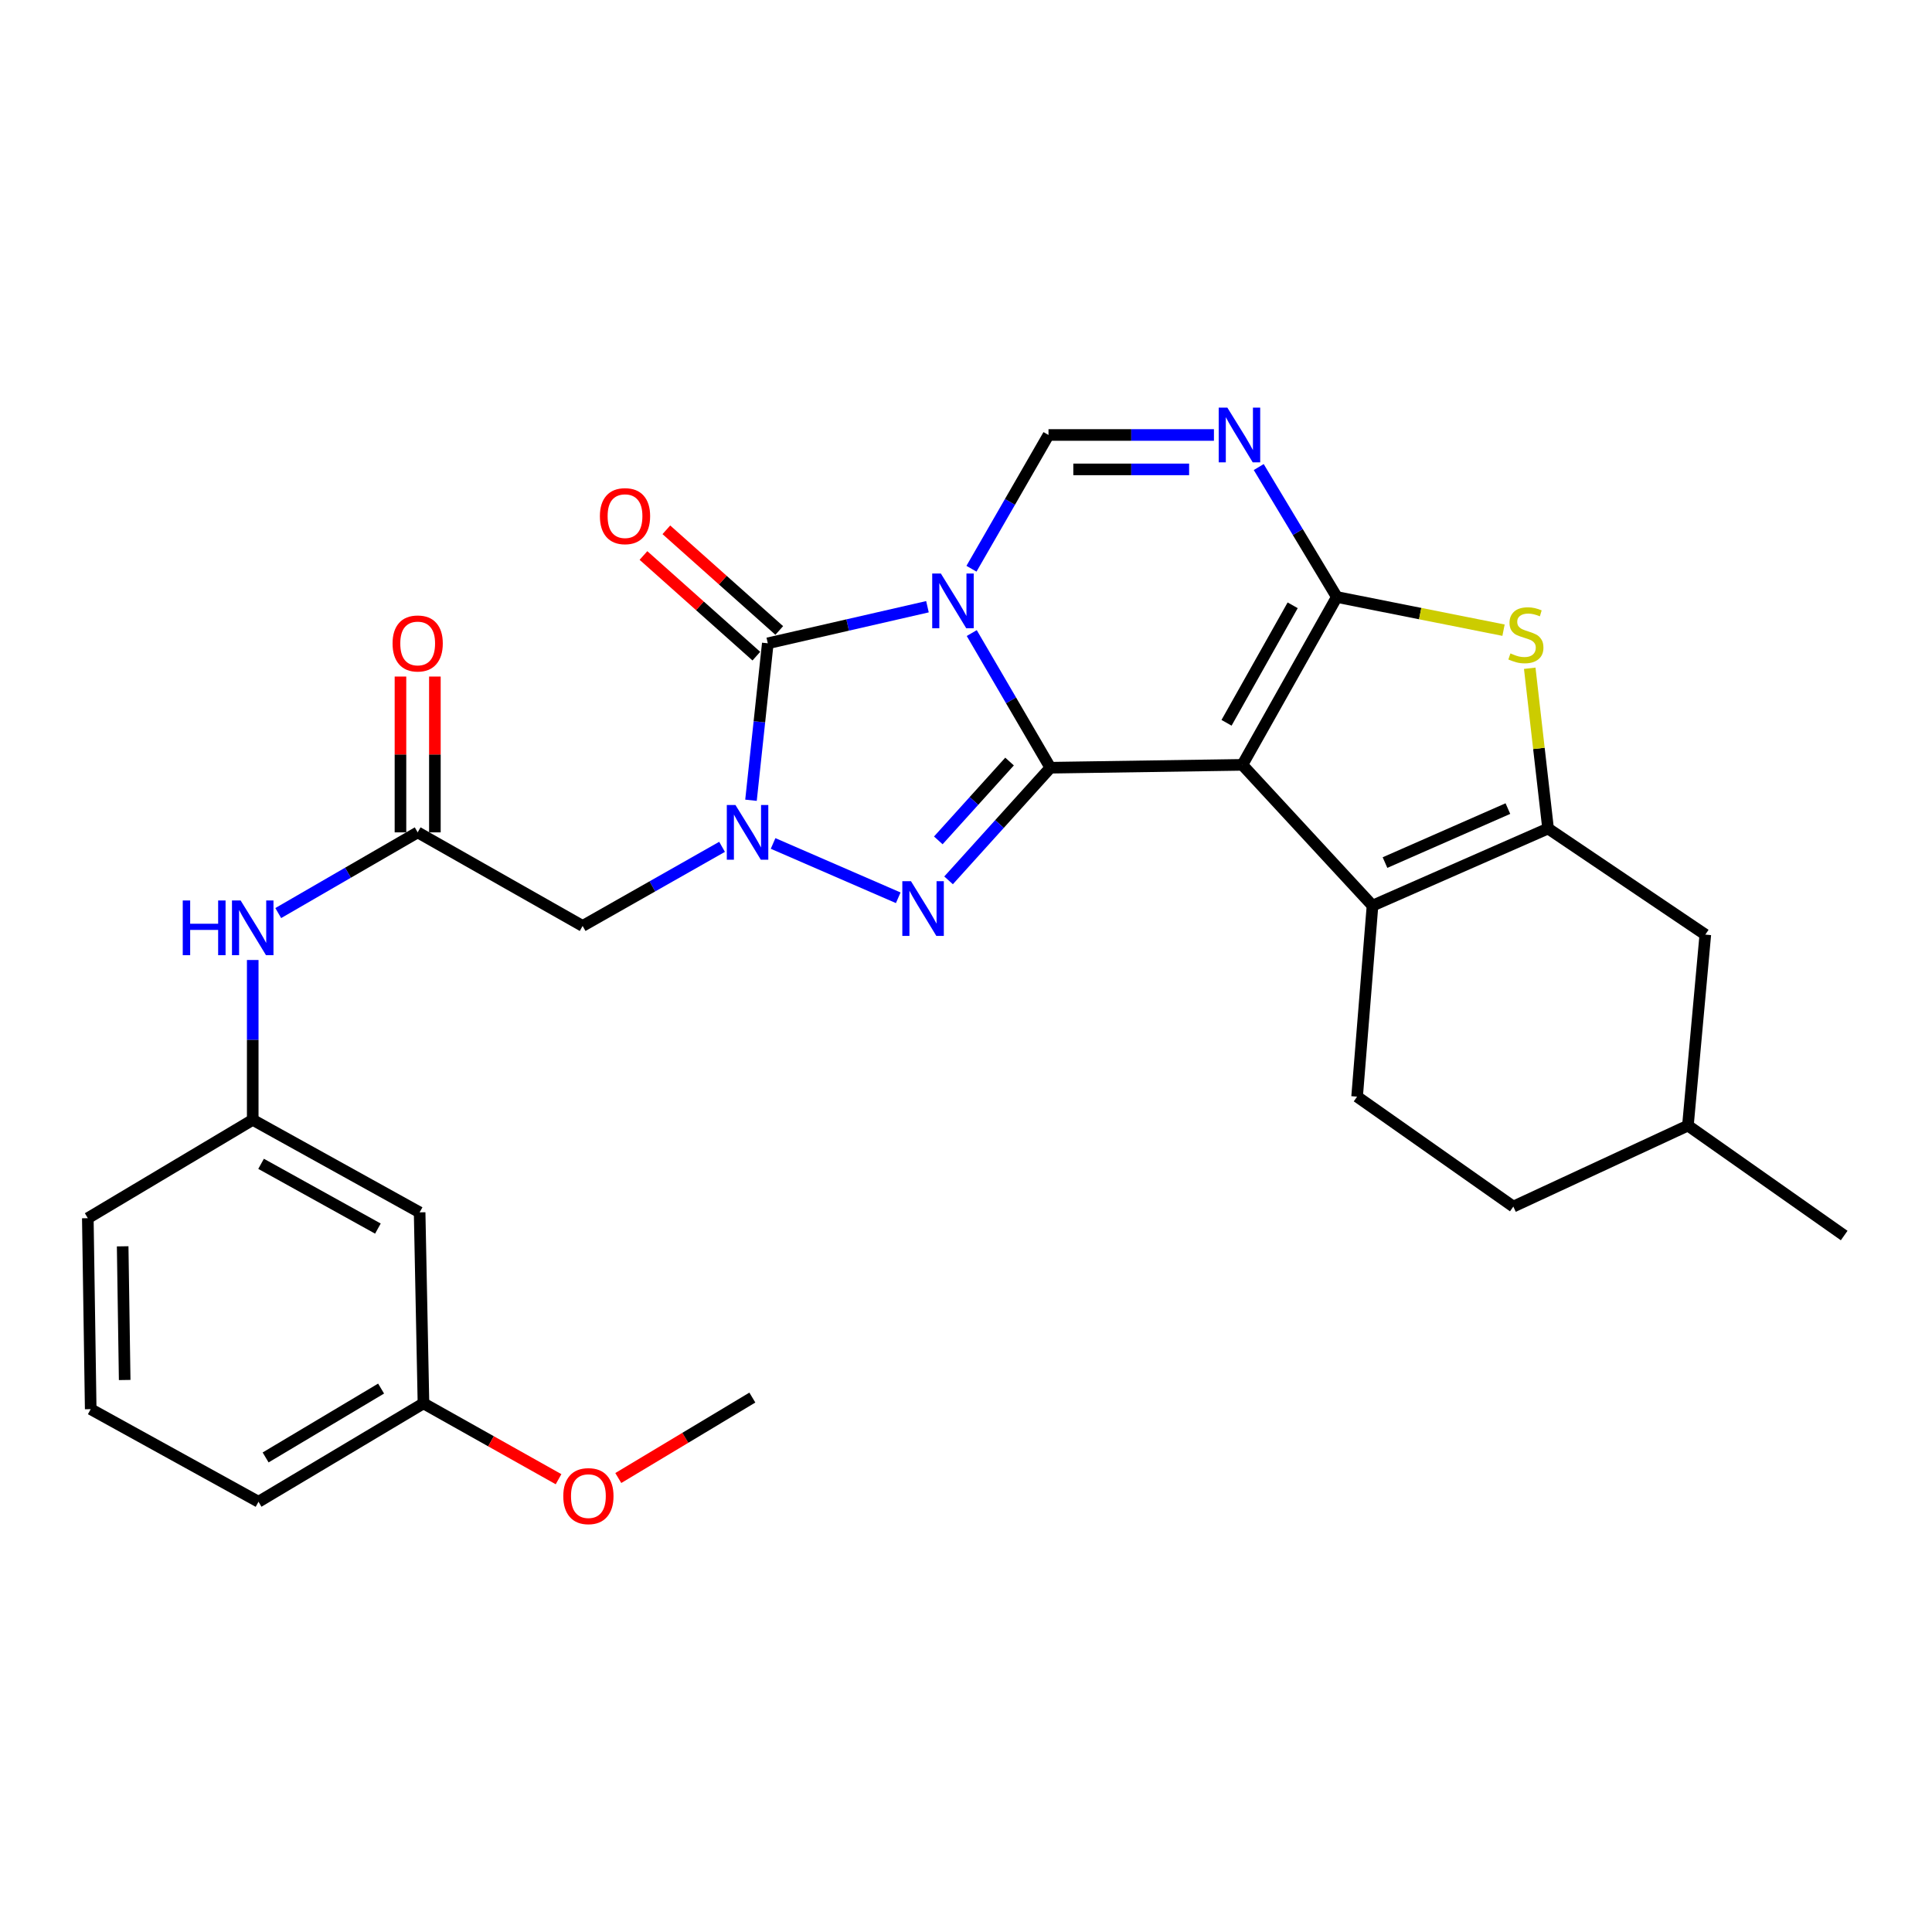 <?xml version='1.0' encoding='iso-8859-1'?>
<svg version='1.1' baseProfile='full'
              xmlns='http://www.w3.org/2000/svg'
                      xmlns:rdkit='http://www.rdkit.org/xml'
                      xmlns:xlink='http://www.w3.org/1999/xlink'
                  xml:space='preserve'
width='1000px' height='1000px' viewBox='0 0 1000 1000'>
<!-- END OF HEADER -->
<rect style='opacity:1.0;fill:#FFFFFF;stroke:none' width='1000' height='1000' x='0' y='0'> </rect>
<path class='bond-0' d='M 502.976,327.676 L 523.32,362.524' style='fill:none;fill-rule:evenodd;stroke:#0000FF;stroke-width:6px;stroke-linecap:butt;stroke-linejoin:miter;stroke-opacity:1' />
<path class='bond-0' d='M 523.32,362.524 L 543.663,397.373' style='fill:none;fill-rule:evenodd;stroke:#000000;stroke-width:6px;stroke-linecap:butt;stroke-linejoin:miter;stroke-opacity:1' />
<path class='bond-5' d='M 480.053,314.04 L 438.733,323.508' style='fill:none;fill-rule:evenodd;stroke:#0000FF;stroke-width:6px;stroke-linecap:butt;stroke-linejoin:miter;stroke-opacity:1' />
<path class='bond-5' d='M 438.733,323.508 L 397.413,332.976' style='fill:none;fill-rule:evenodd;stroke:#000000;stroke-width:6px;stroke-linecap:butt;stroke-linejoin:miter;stroke-opacity:1' />
<path class='bond-10' d='M 502.832,294.379 L 522.768,259.762' style='fill:none;fill-rule:evenodd;stroke:#0000FF;stroke-width:6px;stroke-linecap:butt;stroke-linejoin:miter;stroke-opacity:1' />
<path class='bond-10' d='M 522.768,259.762 L 542.703,225.144' style='fill:none;fill-rule:evenodd;stroke:#000000;stroke-width:6px;stroke-linecap:butt;stroke-linejoin:miter;stroke-opacity:1' />
<path class='bond-1' d='M 543.663,397.373 L 643.044,395.888' style='fill:none;fill-rule:evenodd;stroke:#000000;stroke-width:6px;stroke-linecap:butt;stroke-linejoin:miter;stroke-opacity:1' />
<path class='bond-4' d='M 543.663,397.373 L 517.321,426.521' style='fill:none;fill-rule:evenodd;stroke:#000000;stroke-width:6px;stroke-linecap:butt;stroke-linejoin:miter;stroke-opacity:1' />
<path class='bond-4' d='M 517.321,426.521 L 490.979,455.669' style='fill:none;fill-rule:evenodd;stroke:#0000FF;stroke-width:6px;stroke-linecap:butt;stroke-linejoin:miter;stroke-opacity:1' />
<path class='bond-4' d='M 522.544,394.173 L 504.105,414.577' style='fill:none;fill-rule:evenodd;stroke:#000000;stroke-width:6px;stroke-linecap:butt;stroke-linejoin:miter;stroke-opacity:1' />
<path class='bond-4' d='M 504.105,414.577 L 485.665,434.98' style='fill:none;fill-rule:evenodd;stroke:#0000FF;stroke-width:6px;stroke-linecap:butt;stroke-linejoin:miter;stroke-opacity:1' />
<path class='bond-7' d='M 643.044,395.888 L 710.409,468.766' style='fill:none;fill-rule:evenodd;stroke:#000000;stroke-width:6px;stroke-linecap:butt;stroke-linejoin:miter;stroke-opacity:1' />
<path class='bond-30' d='M 643.044,395.888 L 691.942,309.007' style='fill:none;fill-rule:evenodd;stroke:#000000;stroke-width:6px;stroke-linecap:butt;stroke-linejoin:miter;stroke-opacity:1' />
<path class='bond-30' d='M 634.855,374.119 L 669.084,313.302' style='fill:none;fill-rule:evenodd;stroke:#000000;stroke-width:6px;stroke-linecap:butt;stroke-linejoin:miter;stroke-opacity:1' />
<path class='bond-2' d='M 691.942,309.007 L 671.731,275.379' style='fill:none;fill-rule:evenodd;stroke:#000000;stroke-width:6px;stroke-linecap:butt;stroke-linejoin:miter;stroke-opacity:1' />
<path class='bond-2' d='M 671.731,275.379 L 651.52,241.751' style='fill:none;fill-rule:evenodd;stroke:#0000FF;stroke-width:6px;stroke-linecap:butt;stroke-linejoin:miter;stroke-opacity:1' />
<path class='bond-9' d='M 691.942,309.007 L 735.083,317.594' style='fill:none;fill-rule:evenodd;stroke:#000000;stroke-width:6px;stroke-linecap:butt;stroke-linejoin:miter;stroke-opacity:1' />
<path class='bond-9' d='M 735.083,317.594 L 778.224,326.18' style='fill:none;fill-rule:evenodd;stroke:#CCCC00;stroke-width:6px;stroke-linecap:butt;stroke-linejoin:miter;stroke-opacity:1' />
<path class='bond-3' d='M 388.713,414.213 L 393.063,373.594' style='fill:none;fill-rule:evenodd;stroke:#0000FF;stroke-width:6px;stroke-linecap:butt;stroke-linejoin:miter;stroke-opacity:1' />
<path class='bond-3' d='M 393.063,373.594 L 397.413,332.976' style='fill:none;fill-rule:evenodd;stroke:#000000;stroke-width:6px;stroke-linecap:butt;stroke-linejoin:miter;stroke-opacity:1' />
<path class='bond-11' d='M 373.739,438.318 L 337.652,458.792' style='fill:none;fill-rule:evenodd;stroke:#0000FF;stroke-width:6px;stroke-linecap:butt;stroke-linejoin:miter;stroke-opacity:1' />
<path class='bond-11' d='M 337.652,458.792 L 301.566,479.266' style='fill:none;fill-rule:evenodd;stroke:#000000;stroke-width:6px;stroke-linecap:butt;stroke-linejoin:miter;stroke-opacity:1' />
<path class='bond-29' d='M 400.149,436.57 L 464.927,464.69' style='fill:none;fill-rule:evenodd;stroke:#0000FF;stroke-width:6px;stroke-linecap:butt;stroke-linejoin:miter;stroke-opacity:1' />
<path class='bond-14' d='M 403.341,326.329 L 374.125,300.278' style='fill:none;fill-rule:evenodd;stroke:#000000;stroke-width:6px;stroke-linecap:butt;stroke-linejoin:miter;stroke-opacity:1' />
<path class='bond-14' d='M 374.125,300.278 L 344.909,274.227' style='fill:none;fill-rule:evenodd;stroke:#FF0000;stroke-width:6px;stroke-linecap:butt;stroke-linejoin:miter;stroke-opacity:1' />
<path class='bond-14' d='M 391.485,339.624 L 362.27,313.574' style='fill:none;fill-rule:evenodd;stroke:#000000;stroke-width:6px;stroke-linecap:butt;stroke-linejoin:miter;stroke-opacity:1' />
<path class='bond-14' d='M 362.27,313.574 L 333.054,287.523' style='fill:none;fill-rule:evenodd;stroke:#FF0000;stroke-width:6px;stroke-linecap:butt;stroke-linejoin:miter;stroke-opacity:1' />
<path class='bond-6' d='M 628.329,225.144 L 585.516,225.144' style='fill:none;fill-rule:evenodd;stroke:#0000FF;stroke-width:6px;stroke-linecap:butt;stroke-linejoin:miter;stroke-opacity:1' />
<path class='bond-6' d='M 585.516,225.144 L 542.703,225.144' style='fill:none;fill-rule:evenodd;stroke:#000000;stroke-width:6px;stroke-linecap:butt;stroke-linejoin:miter;stroke-opacity:1' />
<path class='bond-6' d='M 615.485,242.958 L 585.516,242.958' style='fill:none;fill-rule:evenodd;stroke:#0000FF;stroke-width:6px;stroke-linecap:butt;stroke-linejoin:miter;stroke-opacity:1' />
<path class='bond-6' d='M 585.516,242.958 L 555.547,242.958' style='fill:none;fill-rule:evenodd;stroke:#000000;stroke-width:6px;stroke-linecap:butt;stroke-linejoin:miter;stroke-opacity:1' />
<path class='bond-8' d='M 710.409,468.766 L 801.279,428.844' style='fill:none;fill-rule:evenodd;stroke:#000000;stroke-width:6px;stroke-linecap:butt;stroke-linejoin:miter;stroke-opacity:1' />
<path class='bond-8' d='M 716.874,446.469 L 780.483,418.523' style='fill:none;fill-rule:evenodd;stroke:#000000;stroke-width:6px;stroke-linecap:butt;stroke-linejoin:miter;stroke-opacity:1' />
<path class='bond-13' d='M 710.409,468.766 L 702.433,567.622' style='fill:none;fill-rule:evenodd;stroke:#000000;stroke-width:6px;stroke-linecap:butt;stroke-linejoin:miter;stroke-opacity:1' />
<path class='bond-16' d='M 801.279,428.844 L 882.667,483.759' style='fill:none;fill-rule:evenodd;stroke:#000000;stroke-width:6px;stroke-linecap:butt;stroke-linejoin:miter;stroke-opacity:1' />
<path class='bond-31' d='M 801.279,428.844 L 796.534,387.366' style='fill:none;fill-rule:evenodd;stroke:#000000;stroke-width:6px;stroke-linecap:butt;stroke-linejoin:miter;stroke-opacity:1' />
<path class='bond-31' d='M 796.534,387.366 L 791.79,345.889' style='fill:none;fill-rule:evenodd;stroke:#CCCC00;stroke-width:6px;stroke-linecap:butt;stroke-linejoin:miter;stroke-opacity:1' />
<path class='bond-12' d='M 301.566,479.266 L 216.189,430.833' style='fill:none;fill-rule:evenodd;stroke:#000000;stroke-width:6px;stroke-linecap:butt;stroke-linejoin:miter;stroke-opacity:1' />
<path class='bond-15' d='M 216.189,430.833 L 180.103,451.718' style='fill:none;fill-rule:evenodd;stroke:#000000;stroke-width:6px;stroke-linecap:butt;stroke-linejoin:miter;stroke-opacity:1' />
<path class='bond-15' d='M 180.103,451.718 L 144.018,472.603' style='fill:none;fill-rule:evenodd;stroke:#0000FF;stroke-width:6px;stroke-linecap:butt;stroke-linejoin:miter;stroke-opacity:1' />
<path class='bond-18' d='M 225.096,430.833 L 225.096,390.508' style='fill:none;fill-rule:evenodd;stroke:#000000;stroke-width:6px;stroke-linecap:butt;stroke-linejoin:miter;stroke-opacity:1' />
<path class='bond-18' d='M 225.096,390.508 L 225.096,350.183' style='fill:none;fill-rule:evenodd;stroke:#FF0000;stroke-width:6px;stroke-linecap:butt;stroke-linejoin:miter;stroke-opacity:1' />
<path class='bond-18' d='M 207.282,430.833 L 207.282,390.508' style='fill:none;fill-rule:evenodd;stroke:#000000;stroke-width:6px;stroke-linecap:butt;stroke-linejoin:miter;stroke-opacity:1' />
<path class='bond-18' d='M 207.282,390.508 L 207.282,350.183' style='fill:none;fill-rule:evenodd;stroke:#FF0000;stroke-width:6px;stroke-linecap:butt;stroke-linejoin:miter;stroke-opacity:1' />
<path class='bond-20' d='M 702.433,567.622 L 783.297,624.527' style='fill:none;fill-rule:evenodd;stroke:#000000;stroke-width:6px;stroke-linecap:butt;stroke-linejoin:miter;stroke-opacity:1' />
<path class='bond-17' d='M 130.812,496.891 L 130.812,538.259' style='fill:none;fill-rule:evenodd;stroke:#0000FF;stroke-width:6px;stroke-linecap:butt;stroke-linejoin:miter;stroke-opacity:1' />
<path class='bond-17' d='M 130.812,538.259 L 130.812,579.627' style='fill:none;fill-rule:evenodd;stroke:#000000;stroke-width:6px;stroke-linecap:butt;stroke-linejoin:miter;stroke-opacity:1' />
<path class='bond-32' d='M 882.667,483.759 L 873.662,582.595' style='fill:none;fill-rule:evenodd;stroke:#000000;stroke-width:6px;stroke-linecap:butt;stroke-linejoin:miter;stroke-opacity:1' />
<path class='bond-19' d='M 130.812,579.627 L 217.198,627.516' style='fill:none;fill-rule:evenodd;stroke:#000000;stroke-width:6px;stroke-linecap:butt;stroke-linejoin:miter;stroke-opacity:1' />
<path class='bond-19' d='M 135.133,602.39 L 195.603,635.912' style='fill:none;fill-rule:evenodd;stroke:#000000;stroke-width:6px;stroke-linecap:butt;stroke-linejoin:miter;stroke-opacity:1' />
<path class='bond-25' d='M 130.812,579.627 L 45.455,630.534' style='fill:none;fill-rule:evenodd;stroke:#000000;stroke-width:6px;stroke-linecap:butt;stroke-linejoin:miter;stroke-opacity:1' />
<path class='bond-21' d='M 217.198,627.516 L 219.187,726.381' style='fill:none;fill-rule:evenodd;stroke:#000000;stroke-width:6px;stroke-linecap:butt;stroke-linejoin:miter;stroke-opacity:1' />
<path class='bond-22' d='M 783.297,624.527 L 873.662,582.595' style='fill:none;fill-rule:evenodd;stroke:#000000;stroke-width:6px;stroke-linecap:butt;stroke-linejoin:miter;stroke-opacity:1' />
<path class='bond-23' d='M 219.187,726.381 L 254.147,746.009' style='fill:none;fill-rule:evenodd;stroke:#000000;stroke-width:6px;stroke-linecap:butt;stroke-linejoin:miter;stroke-opacity:1' />
<path class='bond-23' d='M 254.147,746.009 L 289.107,765.637' style='fill:none;fill-rule:evenodd;stroke:#FF0000;stroke-width:6px;stroke-linecap:butt;stroke-linejoin:miter;stroke-opacity:1' />
<path class='bond-33' d='M 219.187,726.381 L 133.8,777.309' style='fill:none;fill-rule:evenodd;stroke:#000000;stroke-width:6px;stroke-linecap:butt;stroke-linejoin:miter;stroke-opacity:1' />
<path class='bond-33' d='M 197.254,718.721 L 137.484,754.371' style='fill:none;fill-rule:evenodd;stroke:#000000;stroke-width:6px;stroke-linecap:butt;stroke-linejoin:miter;stroke-opacity:1' />
<path class='bond-28' d='M 873.662,582.595 L 954.545,639.51' style='fill:none;fill-rule:evenodd;stroke:#000000;stroke-width:6px;stroke-linecap:butt;stroke-linejoin:miter;stroke-opacity:1' />
<path class='bond-27' d='M 320.029,765.024 L 354.723,744.203' style='fill:none;fill-rule:evenodd;stroke:#FF0000;stroke-width:6px;stroke-linecap:butt;stroke-linejoin:miter;stroke-opacity:1' />
<path class='bond-27' d='M 354.723,744.203 L 389.417,723.383' style='fill:none;fill-rule:evenodd;stroke:#000000;stroke-width:6px;stroke-linecap:butt;stroke-linejoin:miter;stroke-opacity:1' />
<path class='bond-24' d='M 46.949,729.38 L 45.455,630.534' style='fill:none;fill-rule:evenodd;stroke:#000000;stroke-width:6px;stroke-linecap:butt;stroke-linejoin:miter;stroke-opacity:1' />
<path class='bond-24' d='M 64.536,714.284 L 63.49,645.092' style='fill:none;fill-rule:evenodd;stroke:#000000;stroke-width:6px;stroke-linecap:butt;stroke-linejoin:miter;stroke-opacity:1' />
<path class='bond-26' d='M 46.949,729.38 L 133.8,777.309' style='fill:none;fill-rule:evenodd;stroke:#000000;stroke-width:6px;stroke-linecap:butt;stroke-linejoin:miter;stroke-opacity:1' />
<path  class='atom-0' d='M 486.991 296.856
L 496.271 311.856
Q 497.191 313.336, 498.671 316.016
Q 500.151 318.696, 500.231 318.856
L 500.231 296.856
L 503.991 296.856
L 503.991 325.176
L 500.111 325.176
L 490.151 308.776
Q 488.991 306.856, 487.751 304.656
Q 486.551 302.456, 486.191 301.776
L 486.191 325.176
L 482.511 325.176
L 482.511 296.856
L 486.991 296.856
' fill='#0000FF'/>
<path  class='atom-4' d='M 380.673 416.673
L 389.953 431.673
Q 390.873 433.153, 392.353 435.833
Q 393.833 438.513, 393.913 438.673
L 393.913 416.673
L 397.673 416.673
L 397.673 444.993
L 393.793 444.993
L 383.833 428.593
Q 382.673 426.673, 381.433 424.473
Q 380.233 422.273, 379.873 421.593
L 379.873 444.993
L 376.193 444.993
L 376.193 416.673
L 380.673 416.673
' fill='#0000FF'/>
<path  class='atom-5' d='M 471.522 456.11
L 480.802 471.11
Q 481.722 472.59, 483.202 475.27
Q 484.682 477.95, 484.762 478.11
L 484.762 456.11
L 488.522 456.11
L 488.522 484.43
L 484.642 484.43
L 474.682 468.03
Q 473.522 466.11, 472.282 463.91
Q 471.082 461.71, 470.722 461.03
L 470.722 484.43
L 467.042 484.43
L 467.042 456.11
L 471.522 456.11
' fill='#0000FF'/>
<path  class='atom-7' d='M 635.279 210.984
L 644.559 225.984
Q 645.479 227.464, 646.959 230.144
Q 648.439 232.824, 648.519 232.984
L 648.519 210.984
L 652.279 210.984
L 652.279 239.304
L 648.399 239.304
L 638.439 222.904
Q 637.279 220.984, 636.039 218.784
Q 634.839 216.584, 634.479 215.904
L 634.479 239.304
L 630.799 239.304
L 630.799 210.984
L 635.279 210.984
' fill='#0000FF'/>
<path  class='atom-10' d='M 781.799 338.203
Q 782.119 338.323, 783.439 338.883
Q 784.759 339.443, 786.199 339.803
Q 787.679 340.123, 789.119 340.123
Q 791.799 340.123, 793.359 338.843
Q 794.919 337.523, 794.919 335.243
Q 794.919 333.683, 794.119 332.723
Q 793.359 331.763, 792.159 331.243
Q 790.959 330.723, 788.959 330.123
Q 786.439 329.363, 784.919 328.643
Q 783.439 327.923, 782.359 326.403
Q 781.319 324.883, 781.319 322.323
Q 781.319 318.763, 783.719 316.563
Q 786.159 314.363, 790.959 314.363
Q 794.239 314.363, 797.959 315.923
L 797.039 319.003
Q 793.639 317.603, 791.079 317.603
Q 788.319 317.603, 786.799 318.763
Q 785.279 319.883, 785.319 321.843
Q 785.319 323.363, 786.079 324.283
Q 786.879 325.203, 787.999 325.723
Q 789.159 326.243, 791.079 326.843
Q 793.639 327.643, 795.159 328.443
Q 796.679 329.243, 797.759 330.883
Q 798.879 332.483, 798.879 335.243
Q 798.879 339.163, 796.239 341.283
Q 793.639 343.363, 789.279 343.363
Q 786.759 343.363, 784.839 342.803
Q 782.959 342.283, 780.719 341.363
L 781.799 338.203
' fill='#CCCC00'/>
<path  class='atom-15' d='M 310.506 267.156
Q 310.506 260.356, 313.866 256.556
Q 317.226 252.756, 323.506 252.756
Q 329.786 252.756, 333.146 256.556
Q 336.506 260.356, 336.506 267.156
Q 336.506 274.036, 333.106 277.956
Q 329.706 281.836, 323.506 281.836
Q 317.266 281.836, 313.866 277.956
Q 310.506 274.076, 310.506 267.156
M 323.506 278.636
Q 327.826 278.636, 330.146 275.756
Q 332.506 272.836, 332.506 267.156
Q 332.506 261.596, 330.146 258.796
Q 327.826 255.956, 323.506 255.956
Q 319.186 255.956, 316.826 258.756
Q 314.506 261.556, 314.506 267.156
Q 314.506 272.876, 316.826 275.756
Q 319.186 278.636, 323.506 278.636
' fill='#FF0000'/>
<path  class='atom-16' d='M 94.592 466.086
L 98.432 466.086
L 98.432 478.126
L 112.912 478.126
L 112.912 466.086
L 116.752 466.086
L 116.752 494.406
L 112.912 494.406
L 112.912 481.326
L 98.432 481.326
L 98.432 494.406
L 94.592 494.406
L 94.592 466.086
' fill='#0000FF'/>
<path  class='atom-16' d='M 124.552 466.086
L 133.832 481.086
Q 134.752 482.566, 136.232 485.246
Q 137.712 487.926, 137.792 488.086
L 137.792 466.086
L 141.552 466.086
L 141.552 494.406
L 137.672 494.406
L 127.712 478.006
Q 126.552 476.086, 125.312 473.886
Q 124.112 471.686, 123.752 471.006
L 123.752 494.406
L 120.072 494.406
L 120.072 466.086
L 124.552 466.086
' fill='#0000FF'/>
<path  class='atom-19' d='M 203.189 333.056
Q 203.189 326.256, 206.549 322.456
Q 209.909 318.656, 216.189 318.656
Q 222.469 318.656, 225.829 322.456
Q 229.189 326.256, 229.189 333.056
Q 229.189 339.936, 225.789 343.856
Q 222.389 347.736, 216.189 347.736
Q 209.949 347.736, 206.549 343.856
Q 203.189 339.976, 203.189 333.056
M 216.189 344.536
Q 220.509 344.536, 222.829 341.656
Q 225.189 338.736, 225.189 333.056
Q 225.189 327.496, 222.829 324.696
Q 220.509 321.856, 216.189 321.856
Q 211.869 321.856, 209.509 324.656
Q 207.189 327.456, 207.189 333.056
Q 207.189 338.776, 209.509 341.656
Q 211.869 344.536, 216.189 344.536
' fill='#FF0000'/>
<path  class='atom-24' d='M 291.554 774.39
Q 291.554 767.59, 294.914 763.79
Q 298.274 759.99, 304.554 759.99
Q 310.834 759.99, 314.194 763.79
Q 317.554 767.59, 317.554 774.39
Q 317.554 781.27, 314.154 785.19
Q 310.754 789.07, 304.554 789.07
Q 298.314 789.07, 294.914 785.19
Q 291.554 781.31, 291.554 774.39
M 304.554 785.87
Q 308.874 785.87, 311.194 782.99
Q 313.554 780.07, 313.554 774.39
Q 313.554 768.83, 311.194 766.03
Q 308.874 763.19, 304.554 763.19
Q 300.234 763.19, 297.874 765.99
Q 295.554 768.79, 295.554 774.39
Q 295.554 780.11, 297.874 782.99
Q 300.234 785.87, 304.554 785.87
' fill='#FF0000'/>
</svg>
